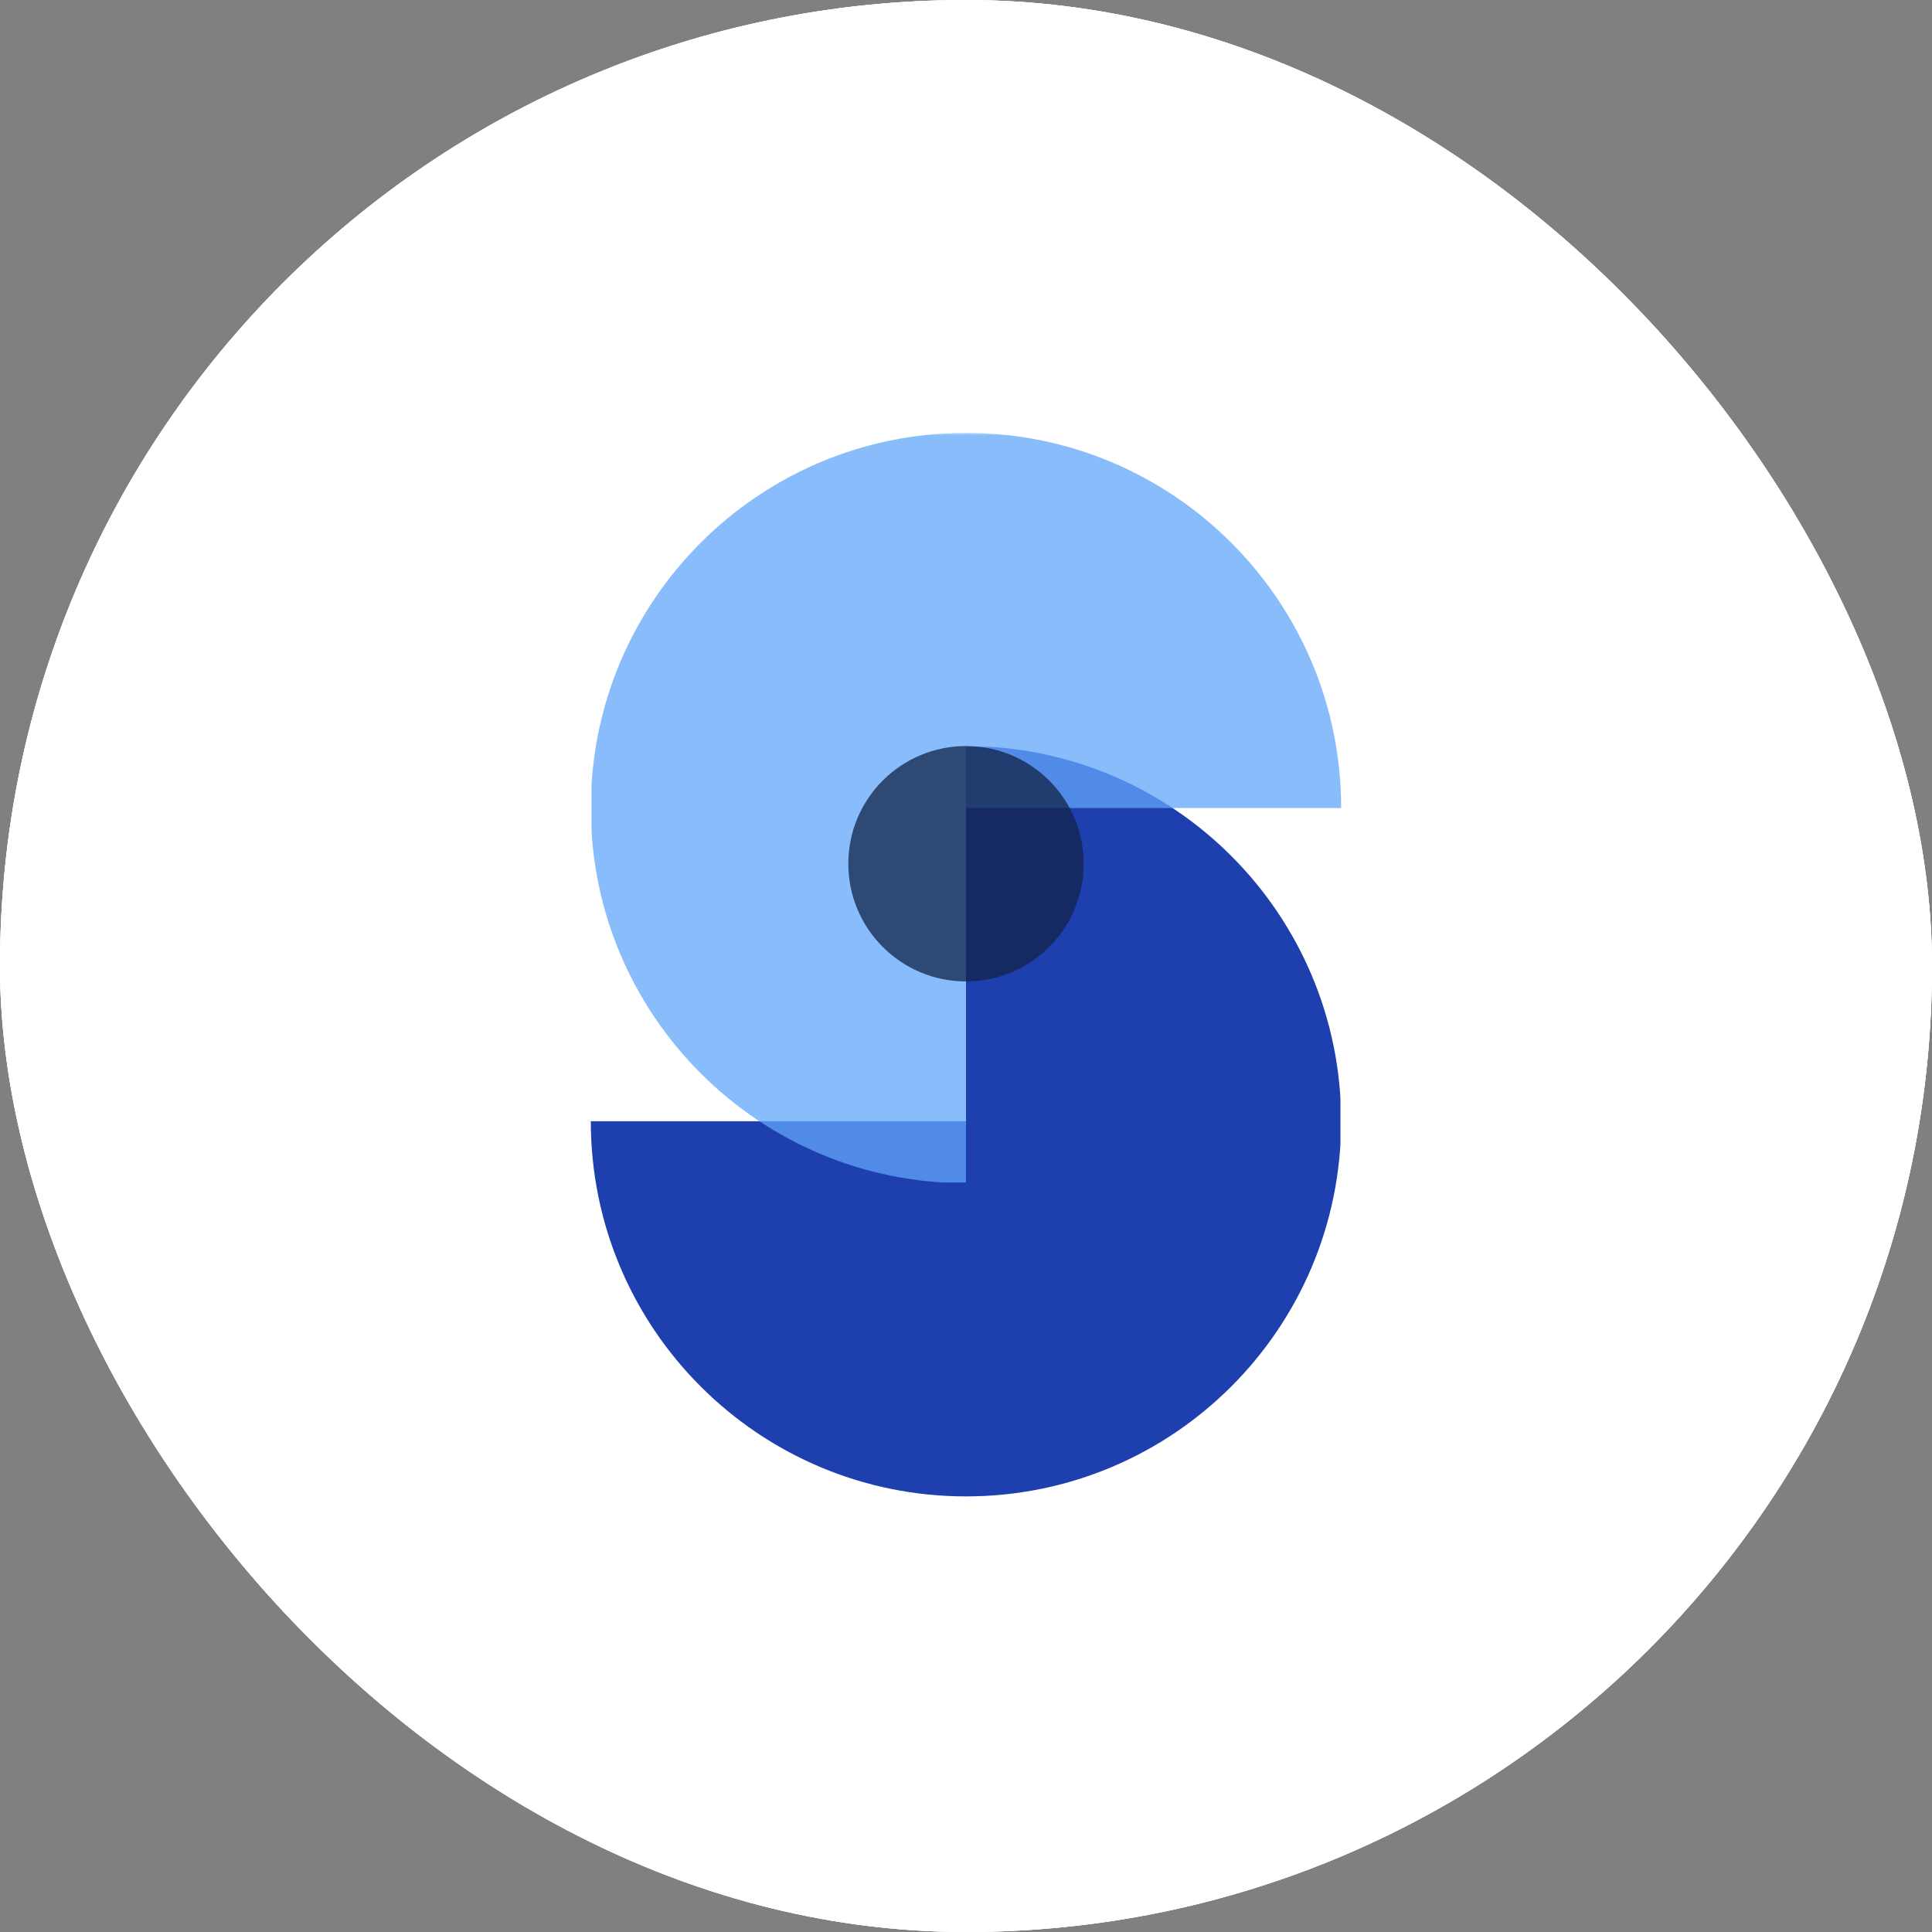 <svg xmlns="http://www.w3.org/2000/svg" version="1.1" xmlns:xlink="http://www.w3.org/1999/xlink" width="1000" height="1000"><rect width="100%" height="100%" fill="#808080" stroke="none"/><style>
    #light-icon {
      display: inline;
    }
    #dark-icon {
      display: none;
    }

    @media (prefers-color-scheme: dark) {
      #light-icon {
        display: none;
      }
      #dark-icon {
        display: inline;
      }
    }
  </style><g id="light-icon"><svg xmlns="http://www.w3.org/2000/svg" version="1.1" xmlns:xlink="http://www.w3.org/1999/xlink" width="1000" height="1000"><g clip-path="url(#SvgjsClipPath1092)"><rect width="1000" height="1000" fill="#ffffff"></rect><g transform="matrix(2,0,0,2,0,0)"><svg xmlns="http://www.w3.org/2000/svg" version="1.1" xmlns:xlink="http://www.w3.org/1999/xlink" width="500" height="500"><svg xmlns="http://www.w3.org/2000/svg" xmlns:xlink="http://www.w3.org/1999/xlink" width="500" zoomAndPan="magnify" viewBox="0 0 375 375" height="500" preserveAspectRatio="xMidYMid meet" version="1.2"><defs><clipPath id="5b73d290bf"><path d="M 114.676 144.949 L 260.176 144.949 L 260.176 290.449 L 114.676 290.449 Z M 114.676 144.949 "></path></clipPath><filter x="0%" y="0%" width="100%" filterUnits="objectBoundingBox" id="8630ab3ef7" height="100%"><feColorMatrix values="0 0 0 0 1 0 0 0 0 1 0 0 0 0 1 0 0 0 1 0" type="matrix" in="SourceGraphic"></feColorMatrix></filter><clipPath id="b91d715852"><path d="M 0.816 0.02 L 146.316 0.02 L 146.316 145.52 L 0.816 145.52 Z M 0.816 0.02 "></path></clipPath><clipPath id="61a80bdeae"><rect x="0" width="147" y="0" height="146"></rect></clipPath><clipPath id="7af866df45"><path d="M 0.656 0.809 L 46.344 0.809 L 46.344 46.496 L 0.656 46.496 Z M 0.656 0.809 "></path></clipPath><clipPath id="1325571564"><path d="M 23.5 0.809 C 10.883 0.809 0.656 11.035 0.656 23.652 C 0.656 36.27 10.883 46.496 23.5 46.496 C 36.117 46.496 46.344 36.27 46.344 23.652 C 46.344 11.035 36.117 0.809 23.5 0.809 Z M 23.5 0.809 "></path></clipPath><clipPath id="f64845773f"><path d="M 0.656 0.809 L 46.344 0.809 L 46.344 46.496 L 0.656 46.496 Z M 0.656 0.809 "></path></clipPath><clipPath id="17c46654e6"><path d="M 23.5 0.809 C 10.883 0.809 0.656 11.035 0.656 23.652 C 0.656 36.27 10.883 46.496 23.5 46.496 C 36.117 46.496 46.344 36.27 46.344 23.652 C 46.344 11.035 36.117 0.809 23.5 0.809 Z M 23.5 0.809 "></path></clipPath><clipPath id="21fde6726e"><rect x="0" width="47" y="0" height="47"></rect></clipPath><clipPath id="3a34b55a1b"><rect x="0" width="47" y="0" height="47"></rect></clipPath><clipPath id="SvgjsClipPath1092"><rect width="1000" height="1000" x="0" y="0" rx="500" ry="500"></rect></clipPath></defs><g id="cd50f3e03c"><rect x="0" width="375" y="0" height="375" style="fill:#ffffff;fill-opacity:1;stroke:none;"></rect><rect x="0" width="375" y="0" height="375" style="fill:#ffffff;fill-opacity:1;stroke:none;"></rect><g clip-rule="nonzero" clip-path="url(#5b73d290bf)"><path style=" stroke:none;fill-rule:nonzero;fill:#1e40af;fill-opacity:1;" d="M 187.496 217.629 L 114.676 217.629 C 114.676 257.848 147.277 290.449 187.496 290.449 C 227.715 290.449 260.316 257.848 260.316 217.629 C 260.316 177.41 227.715 144.809 187.496 144.809 Z M 187.496 217.629 "></path></g><g mask="url(#b0117abb2e)" transform="matrix(1,0,0,1,114,84)"><g clip-path="url(#61a80bdeae)"><g clip-rule="nonzero" clip-path="url(#b91d715852)"><path style=" stroke:none;fill-rule:nonzero;fill:#60a5fa;fill-opacity:1;" d="M 73.496 72.84 L 146.316 72.84 C 146.316 32.621 113.715 0.02 73.496 0.02 C 33.281 0.02 0.676 32.621 0.676 72.84 C 0.676 113.055 33.281 145.66 73.496 145.66 Z M 73.496 72.84 "></path></g></g><mask id="b0117abb2e"><g filter="url(#8630ab3ef7)"><rect x="0" width="375" y="0" height="375" style="fill:#000000;fill-opacity:0.75;stroke:none;"></rect></g></mask></g><g mask="url(#2fd6eaacfe)" transform="matrix(1,0,0,1,164,144)"><g clip-path="url(#3a34b55a1b)"><g clip-rule="nonzero" clip-path="url(#7af866df45)"><g clip-rule="nonzero" clip-path="url(#1325571564)"><g><g id="2cbe39c968" clip-path="url(#21fde6726e)"><g clip-rule="nonzero" clip-path="url(#f64845773f)"><g clip-rule="nonzero" clip-path="url(#17c46654e6)"><path style=" stroke:none;fill-rule:nonzero;fill:#122348;fill-opacity:1;" d="M 0.656 0.809 L 46.344 0.809 L 46.344 46.496 L 0.656 46.496 Z M 0.656 0.809 "></path></g></g></g></g></g></g></g><mask id="2fd6eaacfe"><g filter="url(#8630ab3ef7)"><rect x="0" width="375" y="0" height="375" style="fill:#000000;fill-opacity:0.75;stroke:none;"></rect></g></mask></g></g></svg></svg></g></g></svg></g><g id="dark-icon"><svg xmlns="http://www.w3.org/2000/svg" version="1.1" xmlns:xlink="http://www.w3.org/1999/xlink" width="1000" height="1000"><g clip-path="url(#SvgjsClipPath1093)"><rect width="1000" height="1000" fill="#ffffff"></rect><g transform="matrix(2,0,0,2,0,0)"><svg xmlns="http://www.w3.org/2000/svg" version="1.1" xmlns:xlink="http://www.w3.org/1999/xlink" width="500" height="500"><svg xmlns="http://www.w3.org/2000/svg" xmlns:xlink="http://www.w3.org/1999/xlink" width="500" zoomAndPan="magnify" viewBox="0 0 375 375" height="500" preserveAspectRatio="xMidYMid meet" version="1.2"><defs><clipPath id="5b73d290bf"><path d="M 114.676 144.949 L 260.176 144.949 L 260.176 290.449 L 114.676 290.449 Z M 114.676 144.949 "></path></clipPath><filter x="0%" y="0%" width="100%" filterUnits="objectBoundingBox" id="8630ab3ef7" height="100%"><feColorMatrix values="0 0 0 0 1 0 0 0 0 1 0 0 0 0 1 0 0 0 1 0" type="matrix" in="SourceGraphic"></feColorMatrix></filter><clipPath id="b91d715852"><path d="M 0.816 0.02 L 146.316 0.02 L 146.316 145.52 L 0.816 145.52 Z M 0.816 0.02 "></path></clipPath><clipPath id="61a80bdeae"><rect x="0" width="147" y="0" height="146"></rect></clipPath><clipPath id="7af866df45"><path d="M 0.656 0.809 L 46.344 0.809 L 46.344 46.496 L 0.656 46.496 Z M 0.656 0.809 "></path></clipPath><clipPath id="1325571564"><path d="M 23.5 0.809 C 10.883 0.809 0.656 11.035 0.656 23.652 C 0.656 36.27 10.883 46.496 23.5 46.496 C 36.117 46.496 46.344 36.27 46.344 23.652 C 46.344 11.035 36.117 0.809 23.5 0.809 Z M 23.5 0.809 "></path></clipPath><clipPath id="f64845773f"><path d="M 0.656 0.809 L 46.344 0.809 L 46.344 46.496 L 0.656 46.496 Z M 0.656 0.809 "></path></clipPath><clipPath id="17c46654e6"><path d="M 23.5 0.809 C 10.883 0.809 0.656 11.035 0.656 23.652 C 0.656 36.27 10.883 46.496 23.5 46.496 C 36.117 46.496 46.344 36.27 46.344 23.652 C 46.344 11.035 36.117 0.809 23.5 0.809 Z M 23.5 0.809 "></path></clipPath><clipPath id="21fde6726e"><rect x="0" width="47" y="0" height="47"></rect></clipPath><clipPath id="3a34b55a1b"><rect x="0" width="47" y="0" height="47"></rect></clipPath><clipPath id="SvgjsClipPath1093"><rect width="1000" height="1000" x="0" y="0" rx="350" ry="350"></rect></clipPath></defs><g id="cd50f3e03c"><rect x="0" width="375" y="0" height="375" style="fill:#ffffff;fill-opacity:1;stroke:none;"></rect><rect x="0" width="375" y="0" height="375" style="fill:#ffffff;fill-opacity:1;stroke:none;"></rect><g clip-rule="nonzero" clip-path="url(#5b73d290bf)"><path style=" stroke:none;fill-rule:nonzero;fill:#1e40af;fill-opacity:1;" d="M 187.496 217.629 L 114.676 217.629 C 114.676 257.848 147.277 290.449 187.496 290.449 C 227.715 290.449 260.316 257.848 260.316 217.629 C 260.316 177.41 227.715 144.809 187.496 144.809 Z M 187.496 217.629 "></path></g><g mask="url(#b0117abb2e)" transform="matrix(1,0,0,1,114,84)"><g clip-path="url(#61a80bdeae)"><g clip-rule="nonzero" clip-path="url(#b91d715852)"><path style=" stroke:none;fill-rule:nonzero;fill:#60a5fa;fill-opacity:1;" d="M 73.496 72.84 L 146.316 72.84 C 146.316 32.621 113.715 0.02 73.496 0.02 C 33.281 0.02 0.676 32.621 0.676 72.84 C 0.676 113.055 33.281 145.66 73.496 145.66 Z M 73.496 72.84 "></path></g></g><mask id="b0117abb2e"><g filter="url(#8630ab3ef7)"><rect x="0" width="375" y="0" height="375" style="fill:#000000;fill-opacity:0.75;stroke:none;"></rect></g></mask></g><g mask="url(#2fd6eaacfe)" transform="matrix(1,0,0,1,164,144)"><g clip-path="url(#3a34b55a1b)"><g clip-rule="nonzero" clip-path="url(#7af866df45)"><g clip-rule="nonzero" clip-path="url(#1325571564)"><g><g id="2cbe39c968" clip-path="url(#21fde6726e)"><g clip-rule="nonzero" clip-path="url(#f64845773f)"><g clip-rule="nonzero" clip-path="url(#17c46654e6)"><path style=" stroke:none;fill-rule:nonzero;fill:#122348;fill-opacity:1;" d="M 0.656 0.809 L 46.344 0.809 L 46.344 46.496 L 0.656 46.496 Z M 0.656 0.809 "></path></g></g></g></g></g></g></g><mask id="2fd6eaacfe"><g filter="url(#8630ab3ef7)"><rect x="0" width="375" y="0" height="375" style="fill:#000000;fill-opacity:0.75;stroke:none;"></rect></g></mask></g></g></svg></svg></g></g></svg></g></svg>